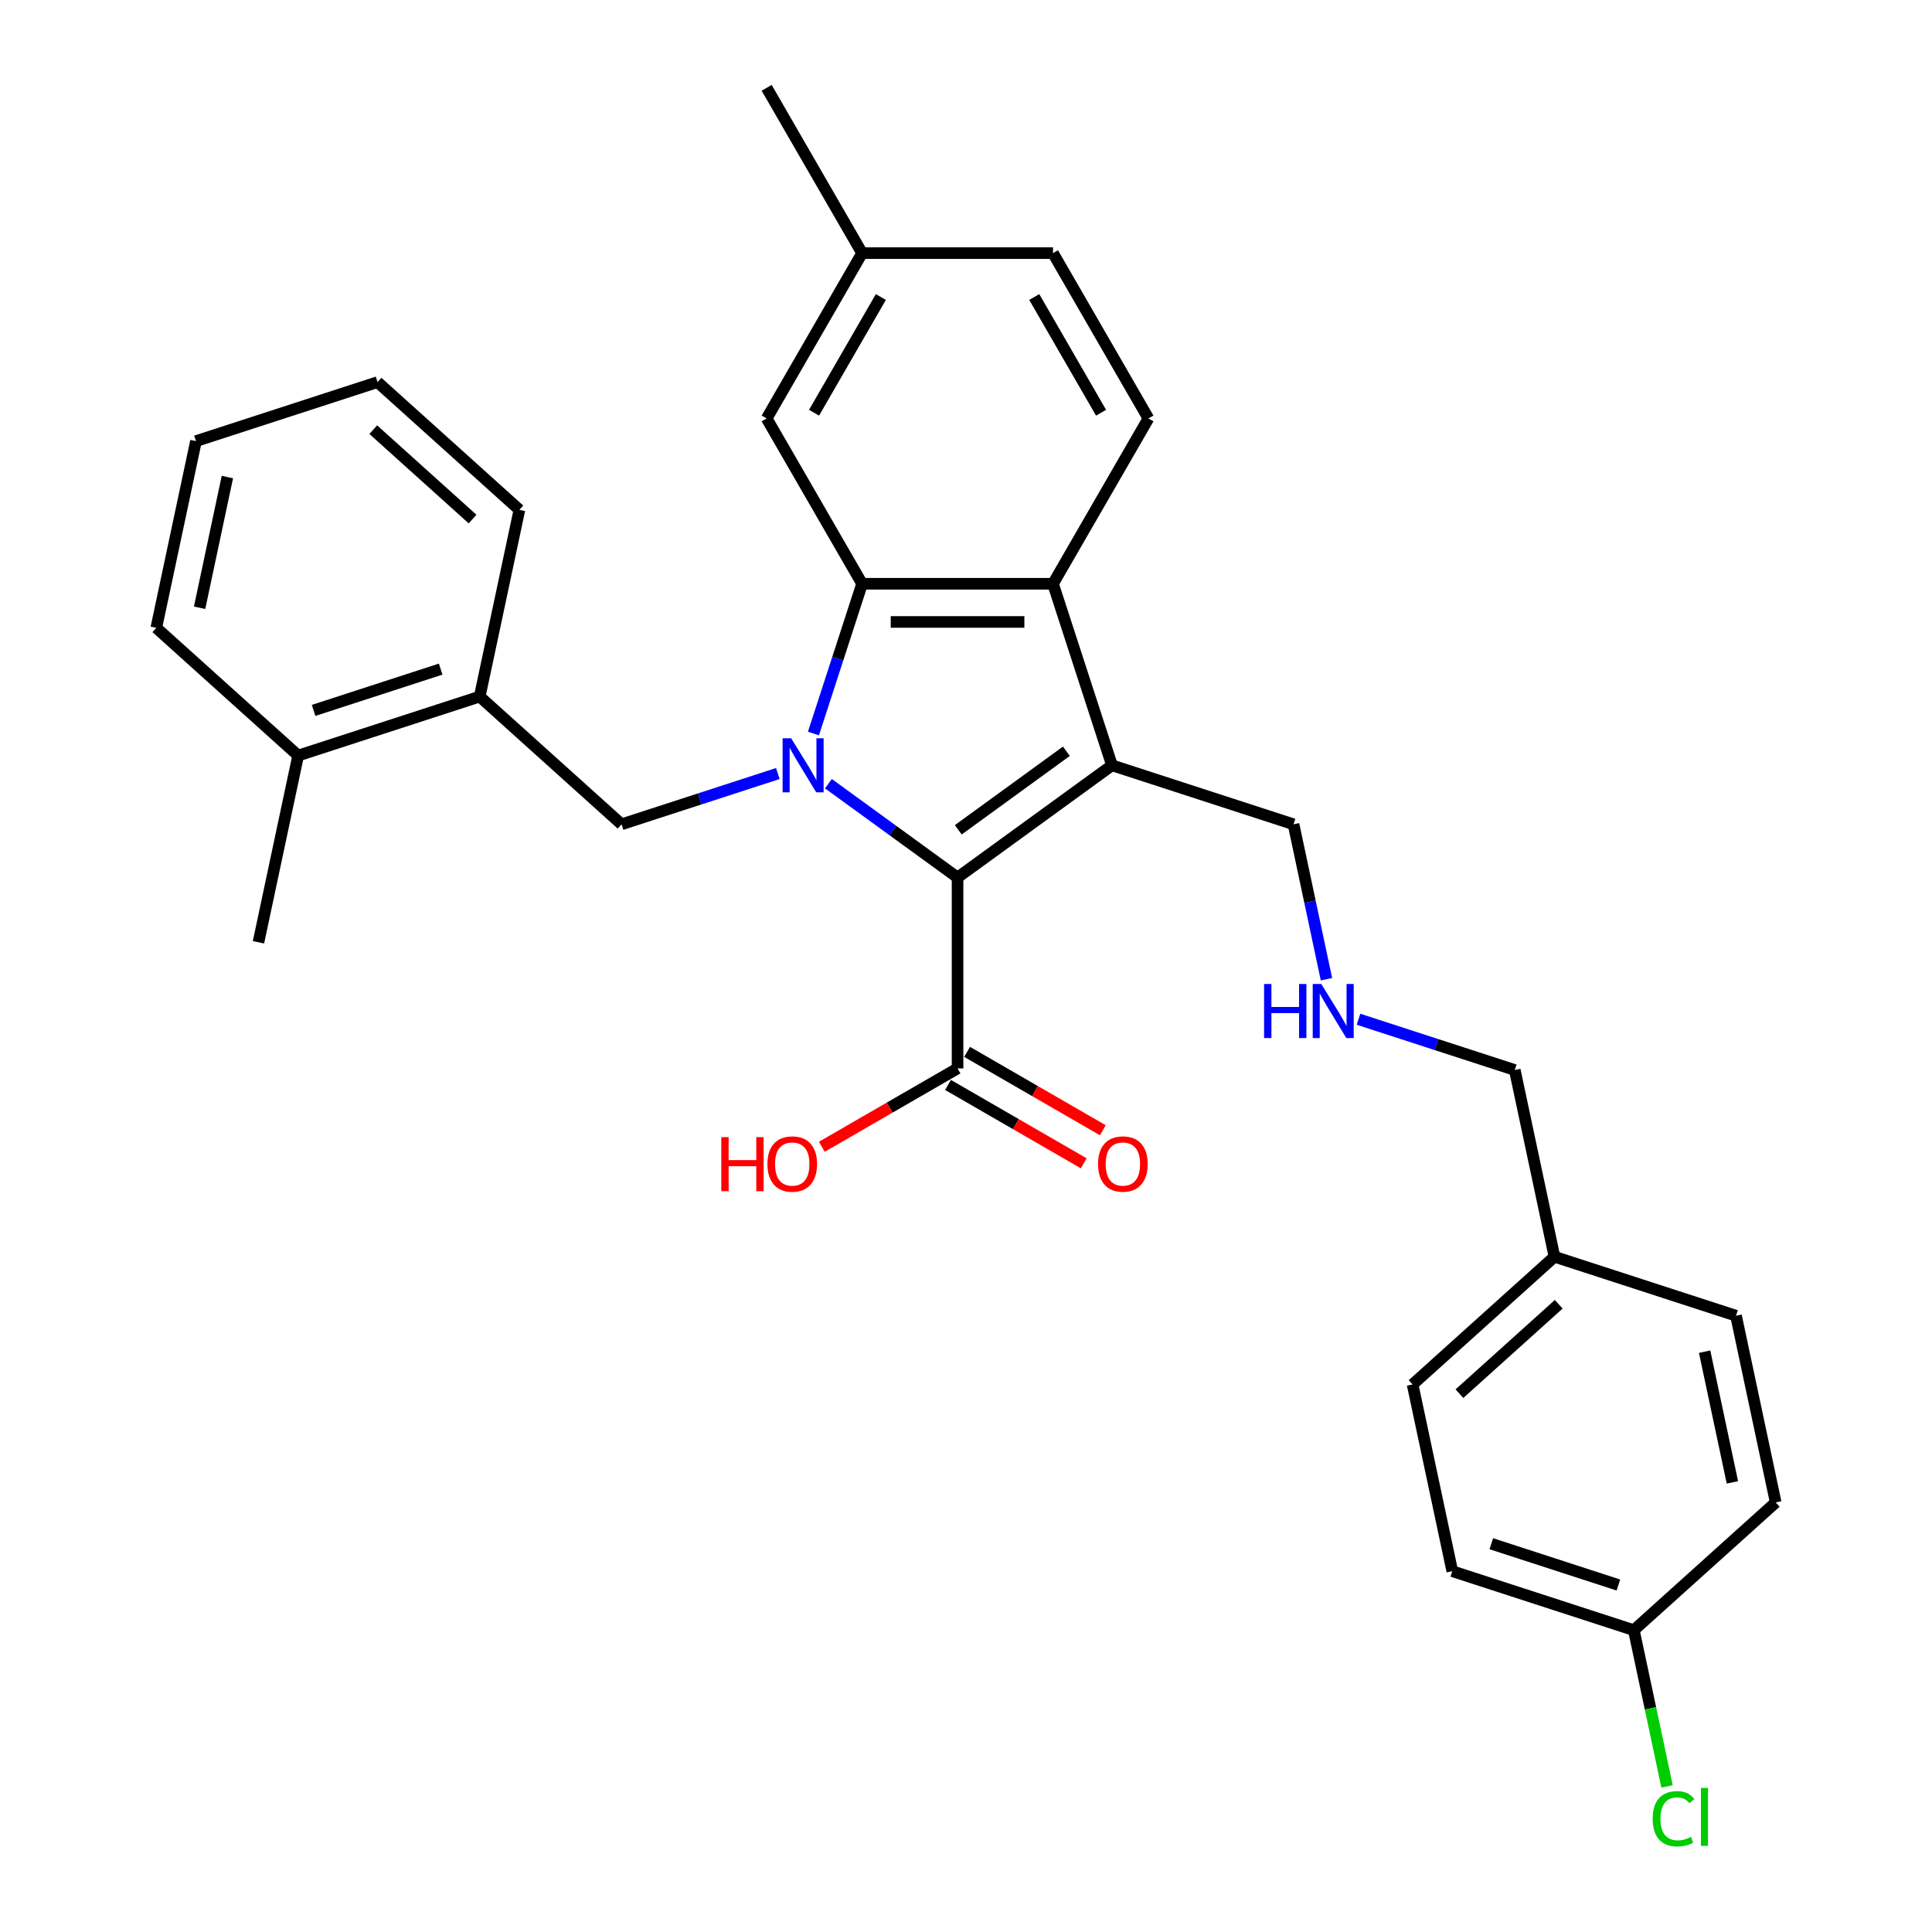 <?xml version='1.0' encoding='iso-8859-1'?>
<svg version='1.1' baseProfile='full'
              xmlns='http://www.w3.org/2000/svg'
                      xmlns:rdkit='http://www.rdkit.org/xml'
                      xmlns:xlink='http://www.w3.org/1999/xlink'
                  xml:space='preserve'
width='1000px' height='1000px' viewBox='0 0 1000 1000'>
<!-- END OF HEADER -->
<rect style='opacity:1.0;fill:#FFFFFF;stroke:none' width='1000' height='1000' x='0' y='0'> </rect>
<path class='bond-0' d='M 428.775,405.631 L 462.201,429.917' style='fill:none;fill-rule:evenodd;stroke:#0000FF;stroke-width:6px;stroke-linecap:butt;stroke-linejoin:miter;stroke-opacity:1' />
<path class='bond-0' d='M 462.201,429.917 L 495.628,454.203' style='fill:none;fill-rule:evenodd;stroke:#000000;stroke-width:6px;stroke-linecap:butt;stroke-linejoin:miter;stroke-opacity:1' />
<path class='bond-2' d='M 421.041,379.666 L 433.633,340.912' style='fill:none;fill-rule:evenodd;stroke:#0000FF;stroke-width:6px;stroke-linecap:butt;stroke-linejoin:miter;stroke-opacity:1' />
<path class='bond-2' d='M 433.633,340.912 L 446.225,302.158' style='fill:none;fill-rule:evenodd;stroke:#000000;stroke-width:6px;stroke-linecap:butt;stroke-linejoin:miter;stroke-opacity:1' />
<path class='bond-4' d='M 402.611,400.377 L 362.167,413.518' style='fill:none;fill-rule:evenodd;stroke:#0000FF;stroke-width:6px;stroke-linecap:butt;stroke-linejoin:miter;stroke-opacity:1' />
<path class='bond-4' d='M 362.167,413.518 L 321.724,426.659' style='fill:none;fill-rule:evenodd;stroke:#000000;stroke-width:6px;stroke-linecap:butt;stroke-linejoin:miter;stroke-opacity:1' />
<path class='bond-1' d='M 495.628,454.203 L 575.563,396.127' style='fill:none;fill-rule:evenodd;stroke:#000000;stroke-width:6px;stroke-linecap:butt;stroke-linejoin:miter;stroke-opacity:1' />
<path class='bond-1' d='M 496.003,429.505 L 551.957,388.851' style='fill:none;fill-rule:evenodd;stroke:#000000;stroke-width:6px;stroke-linecap:butt;stroke-linejoin:miter;stroke-opacity:1' />
<path class='bond-5' d='M 495.628,454.203 L 495.628,553.008' style='fill:none;fill-rule:evenodd;stroke:#000000;stroke-width:6px;stroke-linecap:butt;stroke-linejoin:miter;stroke-opacity:1' />
<path class='bond-10' d='M 575.563,396.127 L 669.532,426.659' style='fill:none;fill-rule:evenodd;stroke:#000000;stroke-width:6px;stroke-linecap:butt;stroke-linejoin:miter;stroke-opacity:1' />
<path class='bond-30' d='M 575.563,396.127 L 545.03,302.158' style='fill:none;fill-rule:evenodd;stroke:#000000;stroke-width:6px;stroke-linecap:butt;stroke-linejoin:miter;stroke-opacity:1' />
<path class='bond-3' d='M 446.225,302.158 L 545.03,302.158' style='fill:none;fill-rule:evenodd;stroke:#000000;stroke-width:6px;stroke-linecap:butt;stroke-linejoin:miter;stroke-opacity:1' />
<path class='bond-3' d='M 461.046,321.919 L 530.21,321.919' style='fill:none;fill-rule:evenodd;stroke:#000000;stroke-width:6px;stroke-linecap:butt;stroke-linejoin:miter;stroke-opacity:1' />
<path class='bond-8' d='M 446.225,302.158 L 396.823,216.59' style='fill:none;fill-rule:evenodd;stroke:#000000;stroke-width:6px;stroke-linecap:butt;stroke-linejoin:miter;stroke-opacity:1' />
<path class='bond-6' d='M 545.03,302.158 L 594.433,216.59' style='fill:none;fill-rule:evenodd;stroke:#000000;stroke-width:6px;stroke-linecap:butt;stroke-linejoin:miter;stroke-opacity:1' />
<path class='bond-7' d='M 321.724,426.659 L 248.297,360.546' style='fill:none;fill-rule:evenodd;stroke:#000000;stroke-width:6px;stroke-linecap:butt;stroke-linejoin:miter;stroke-opacity:1' />
<path class='bond-9' d='M 490.688,561.565 L 525.814,581.845' style='fill:none;fill-rule:evenodd;stroke:#000000;stroke-width:6px;stroke-linecap:butt;stroke-linejoin:miter;stroke-opacity:1' />
<path class='bond-9' d='M 525.814,581.845 L 560.94,602.125' style='fill:none;fill-rule:evenodd;stroke:#FF0000;stroke-width:6px;stroke-linecap:butt;stroke-linejoin:miter;stroke-opacity:1' />
<path class='bond-9' d='M 500.568,544.451 L 535.694,564.732' style='fill:none;fill-rule:evenodd;stroke:#000000;stroke-width:6px;stroke-linecap:butt;stroke-linejoin:miter;stroke-opacity:1' />
<path class='bond-9' d='M 535.694,564.732 L 570.821,585.012' style='fill:none;fill-rule:evenodd;stroke:#FF0000;stroke-width:6px;stroke-linecap:butt;stroke-linejoin:miter;stroke-opacity:1' />
<path class='bond-13' d='M 495.628,553.008 L 460.501,573.288' style='fill:none;fill-rule:evenodd;stroke:#000000;stroke-width:6px;stroke-linecap:butt;stroke-linejoin:miter;stroke-opacity:1' />
<path class='bond-13' d='M 460.501,573.288 L 425.375,593.569' style='fill:none;fill-rule:evenodd;stroke:#FF0000;stroke-width:6px;stroke-linecap:butt;stroke-linejoin:miter;stroke-opacity:1' />
<path class='bond-31' d='M 594.433,216.59 L 545.03,131.022' style='fill:none;fill-rule:evenodd;stroke:#000000;stroke-width:6px;stroke-linecap:butt;stroke-linejoin:miter;stroke-opacity:1' />
<path class='bond-31' d='M 569.909,213.635 L 535.327,153.738' style='fill:none;fill-rule:evenodd;stroke:#000000;stroke-width:6px;stroke-linecap:butt;stroke-linejoin:miter;stroke-opacity:1' />
<path class='bond-11' d='M 248.297,360.546 L 154.328,391.078' style='fill:none;fill-rule:evenodd;stroke:#000000;stroke-width:6px;stroke-linecap:butt;stroke-linejoin:miter;stroke-opacity:1' />
<path class='bond-11' d='M 228.095,346.332 L 162.317,367.705' style='fill:none;fill-rule:evenodd;stroke:#000000;stroke-width:6px;stroke-linecap:butt;stroke-linejoin:miter;stroke-opacity:1' />
<path class='bond-24' d='M 248.297,360.546 L 268.84,263.9' style='fill:none;fill-rule:evenodd;stroke:#000000;stroke-width:6px;stroke-linecap:butt;stroke-linejoin:miter;stroke-opacity:1' />
<path class='bond-15' d='M 396.823,216.59 L 446.225,131.022' style='fill:none;fill-rule:evenodd;stroke:#000000;stroke-width:6px;stroke-linecap:butt;stroke-linejoin:miter;stroke-opacity:1' />
<path class='bond-15' d='M 421.347,213.635 L 455.928,153.738' style='fill:none;fill-rule:evenodd;stroke:#000000;stroke-width:6px;stroke-linecap:butt;stroke-linejoin:miter;stroke-opacity:1' />
<path class='bond-12' d='M 669.532,426.659 L 678.054,466.752' style='fill:none;fill-rule:evenodd;stroke:#000000;stroke-width:6px;stroke-linecap:butt;stroke-linejoin:miter;stroke-opacity:1' />
<path class='bond-12' d='M 678.054,466.752 L 686.576,506.844' style='fill:none;fill-rule:evenodd;stroke:#0000FF;stroke-width:6px;stroke-linecap:butt;stroke-linejoin:miter;stroke-opacity:1' />
<path class='bond-25' d='M 154.328,391.078 L 133.785,487.724' style='fill:none;fill-rule:evenodd;stroke:#000000;stroke-width:6px;stroke-linecap:butt;stroke-linejoin:miter;stroke-opacity:1' />
<path class='bond-26' d='M 154.328,391.078 L 80.901,324.965' style='fill:none;fill-rule:evenodd;stroke:#000000;stroke-width:6px;stroke-linecap:butt;stroke-linejoin:miter;stroke-opacity:1' />
<path class='bond-23' d='M 703.157,527.556 L 743.6,540.697' style='fill:none;fill-rule:evenodd;stroke:#0000FF;stroke-width:6px;stroke-linecap:butt;stroke-linejoin:miter;stroke-opacity:1' />
<path class='bond-23' d='M 743.6,540.697 L 784.044,553.838' style='fill:none;fill-rule:evenodd;stroke:#000000;stroke-width:6px;stroke-linecap:butt;stroke-linejoin:miter;stroke-opacity:1' />
<path class='bond-14' d='M 545.03,131.022 L 446.225,131.022' style='fill:none;fill-rule:evenodd;stroke:#000000;stroke-width:6px;stroke-linecap:butt;stroke-linejoin:miter;stroke-opacity:1' />
<path class='bond-27' d='M 446.225,131.022 L 396.823,45.455' style='fill:none;fill-rule:evenodd;stroke:#000000;stroke-width:6px;stroke-linecap:butt;stroke-linejoin:miter;stroke-opacity:1' />
<path class='bond-16' d='M 845.672,843.776 L 751.703,813.243' style='fill:none;fill-rule:evenodd;stroke:#000000;stroke-width:6px;stroke-linecap:butt;stroke-linejoin:miter;stroke-opacity:1' />
<path class='bond-16' d='M 837.683,820.402 L 771.905,799.029' style='fill:none;fill-rule:evenodd;stroke:#000000;stroke-width:6px;stroke-linecap:butt;stroke-linejoin:miter;stroke-opacity:1' />
<path class='bond-18' d='M 845.672,843.776 L 854.268,884.214' style='fill:none;fill-rule:evenodd;stroke:#000000;stroke-width:6px;stroke-linecap:butt;stroke-linejoin:miter;stroke-opacity:1' />
<path class='bond-18' d='M 854.268,884.214 L 862.863,924.652' style='fill:none;fill-rule:evenodd;stroke:#00CC00;stroke-width:6px;stroke-linecap:butt;stroke-linejoin:miter;stroke-opacity:1' />
<path class='bond-33' d='M 845.672,843.776 L 919.099,777.662' style='fill:none;fill-rule:evenodd;stroke:#000000;stroke-width:6px;stroke-linecap:butt;stroke-linejoin:miter;stroke-opacity:1' />
<path class='bond-17' d='M 804.587,650.484 L 784.044,553.838' style='fill:none;fill-rule:evenodd;stroke:#000000;stroke-width:6px;stroke-linecap:butt;stroke-linejoin:miter;stroke-opacity:1' />
<path class='bond-21' d='M 804.587,650.484 L 898.556,681.016' style='fill:none;fill-rule:evenodd;stroke:#000000;stroke-width:6px;stroke-linecap:butt;stroke-linejoin:miter;stroke-opacity:1' />
<path class='bond-22' d='M 804.587,650.484 L 731.16,716.597' style='fill:none;fill-rule:evenodd;stroke:#000000;stroke-width:6px;stroke-linecap:butt;stroke-linejoin:miter;stroke-opacity:1' />
<path class='bond-22' d='M 806.795,675.086 L 755.397,721.365' style='fill:none;fill-rule:evenodd;stroke:#000000;stroke-width:6px;stroke-linecap:butt;stroke-linejoin:miter;stroke-opacity:1' />
<path class='bond-19' d='M 919.099,777.662 L 898.556,681.016' style='fill:none;fill-rule:evenodd;stroke:#000000;stroke-width:6px;stroke-linecap:butt;stroke-linejoin:miter;stroke-opacity:1' />
<path class='bond-19' d='M 896.688,767.274 L 882.308,699.622' style='fill:none;fill-rule:evenodd;stroke:#000000;stroke-width:6px;stroke-linecap:butt;stroke-linejoin:miter;stroke-opacity:1' />
<path class='bond-20' d='M 751.703,813.243 L 731.16,716.597' style='fill:none;fill-rule:evenodd;stroke:#000000;stroke-width:6px;stroke-linecap:butt;stroke-linejoin:miter;stroke-opacity:1' />
<path class='bond-28' d='M 268.84,263.9 L 195.413,197.786' style='fill:none;fill-rule:evenodd;stroke:#000000;stroke-width:6px;stroke-linecap:butt;stroke-linejoin:miter;stroke-opacity:1' />
<path class='bond-28' d='M 244.603,268.668 L 193.205,222.389' style='fill:none;fill-rule:evenodd;stroke:#000000;stroke-width:6px;stroke-linecap:butt;stroke-linejoin:miter;stroke-opacity:1' />
<path class='bond-32' d='M 80.901,324.965 L 101.444,228.319' style='fill:none;fill-rule:evenodd;stroke:#000000;stroke-width:6px;stroke-linecap:butt;stroke-linejoin:miter;stroke-opacity:1' />
<path class='bond-32' d='M 103.312,314.576 L 117.692,246.924' style='fill:none;fill-rule:evenodd;stroke:#000000;stroke-width:6px;stroke-linecap:butt;stroke-linejoin:miter;stroke-opacity:1' />
<path class='bond-29' d='M 195.413,197.786 L 101.444,228.319' style='fill:none;fill-rule:evenodd;stroke:#000000;stroke-width:6px;stroke-linecap:butt;stroke-linejoin:miter;stroke-opacity:1' />
<path  class='atom-0' d='M 409.508 382.136
L 418.677 396.957
Q 419.586 398.419, 421.048 401.067
Q 422.51 403.715, 422.589 403.873
L 422.589 382.136
L 426.304 382.136
L 426.304 410.118
L 422.471 410.118
L 412.63 393.914
Q 411.484 392.017, 410.259 389.843
Q 409.073 387.669, 408.717 386.997
L 408.717 410.118
L 405.081 410.118
L 405.081 382.136
L 409.508 382.136
' fill='#0000FF'/>
<path  class='atom-10' d='M 568.351 602.49
Q 568.351 595.771, 571.671 592.016
Q 574.991 588.262, 581.195 588.262
Q 587.4 588.262, 590.72 592.016
Q 594.04 595.771, 594.04 602.49
Q 594.04 609.288, 590.681 613.161
Q 587.321 616.994, 581.195 616.994
Q 575.03 616.994, 571.671 613.161
Q 568.351 609.327, 568.351 602.49
M 581.195 613.833
Q 585.464 613.833, 587.756 610.987
Q 590.088 608.102, 590.088 602.49
Q 590.088 596.996, 587.756 594.23
Q 585.464 591.424, 581.195 591.424
Q 576.927 591.424, 574.595 594.19
Q 572.303 596.957, 572.303 602.49
Q 572.303 608.141, 574.595 610.987
Q 576.927 613.833, 581.195 613.833
' fill='#FF0000'/>
<path  class='atom-13' d='M 654.288 509.314
L 658.082 509.314
L 658.082 521.211
L 672.389 521.211
L 672.389 509.314
L 676.183 509.314
L 676.183 537.296
L 672.389 537.296
L 672.389 524.372
L 658.082 524.372
L 658.082 537.296
L 654.288 537.296
L 654.288 509.314
' fill='#0000FF'/>
<path  class='atom-13' d='M 683.89 509.314
L 693.059 524.135
Q 693.968 525.598, 695.43 528.246
Q 696.892 530.894, 696.971 531.052
L 696.971 509.314
L 700.686 509.314
L 700.686 537.296
L 696.853 537.296
L 687.012 521.092
Q 685.866 519.195, 684.64 517.021
Q 683.455 514.848, 683.099 514.176
L 683.099 537.296
L 679.463 537.296
L 679.463 509.314
L 683.89 509.314
' fill='#0000FF'/>
<path  class='atom-14' d='M 373.344 588.578
L 377.138 588.578
L 377.138 600.474
L 391.445 600.474
L 391.445 588.578
L 395.239 588.578
L 395.239 616.56
L 391.445 616.56
L 391.445 603.636
L 377.138 603.636
L 377.138 616.56
L 373.344 616.56
L 373.344 588.578
' fill='#FF0000'/>
<path  class='atom-14' d='M 397.215 602.49
Q 397.215 595.771, 400.535 592.016
Q 403.855 588.262, 410.06 588.262
Q 416.265 588.262, 419.585 592.016
Q 422.905 595.771, 422.905 602.49
Q 422.905 609.288, 419.545 613.161
Q 416.186 616.994, 410.06 616.994
Q 403.895 616.994, 400.535 613.161
Q 397.215 609.327, 397.215 602.49
M 410.06 613.833
Q 414.328 613.833, 416.621 610.987
Q 418.953 608.102, 418.953 602.49
Q 418.953 596.996, 416.621 594.23
Q 414.328 591.424, 410.06 591.424
Q 405.792 591.424, 403.46 594.19
Q 401.168 596.957, 401.168 602.49
Q 401.168 608.141, 403.46 610.987
Q 405.792 613.833, 410.06 613.833
' fill='#FF0000'/>
<path  class='atom-19' d='M 855.425 941.39
Q 855.425 934.434, 858.666 930.798
Q 861.946 927.122, 868.151 927.122
Q 873.922 927.122, 877.004 931.193
L 874.396 933.327
Q 872.143 930.363, 868.151 930.363
Q 863.923 930.363, 861.67 933.209
Q 859.457 936.015, 859.457 941.39
Q 859.457 946.923, 861.749 949.769
Q 864.081 952.614, 868.586 952.614
Q 871.669 952.614, 875.265 950.757
L 876.372 953.721
Q 874.91 954.669, 872.696 955.223
Q 870.483 955.776, 868.033 955.776
Q 861.946 955.776, 858.666 952.061
Q 855.425 948.346, 855.425 941.39
' fill='#00CC00'/>
<path  class='atom-19' d='M 880.403 925.423
L 884.039 925.423
L 884.039 955.42
L 880.403 955.42
L 880.403 925.423
' fill='#00CC00'/>
</svg>
